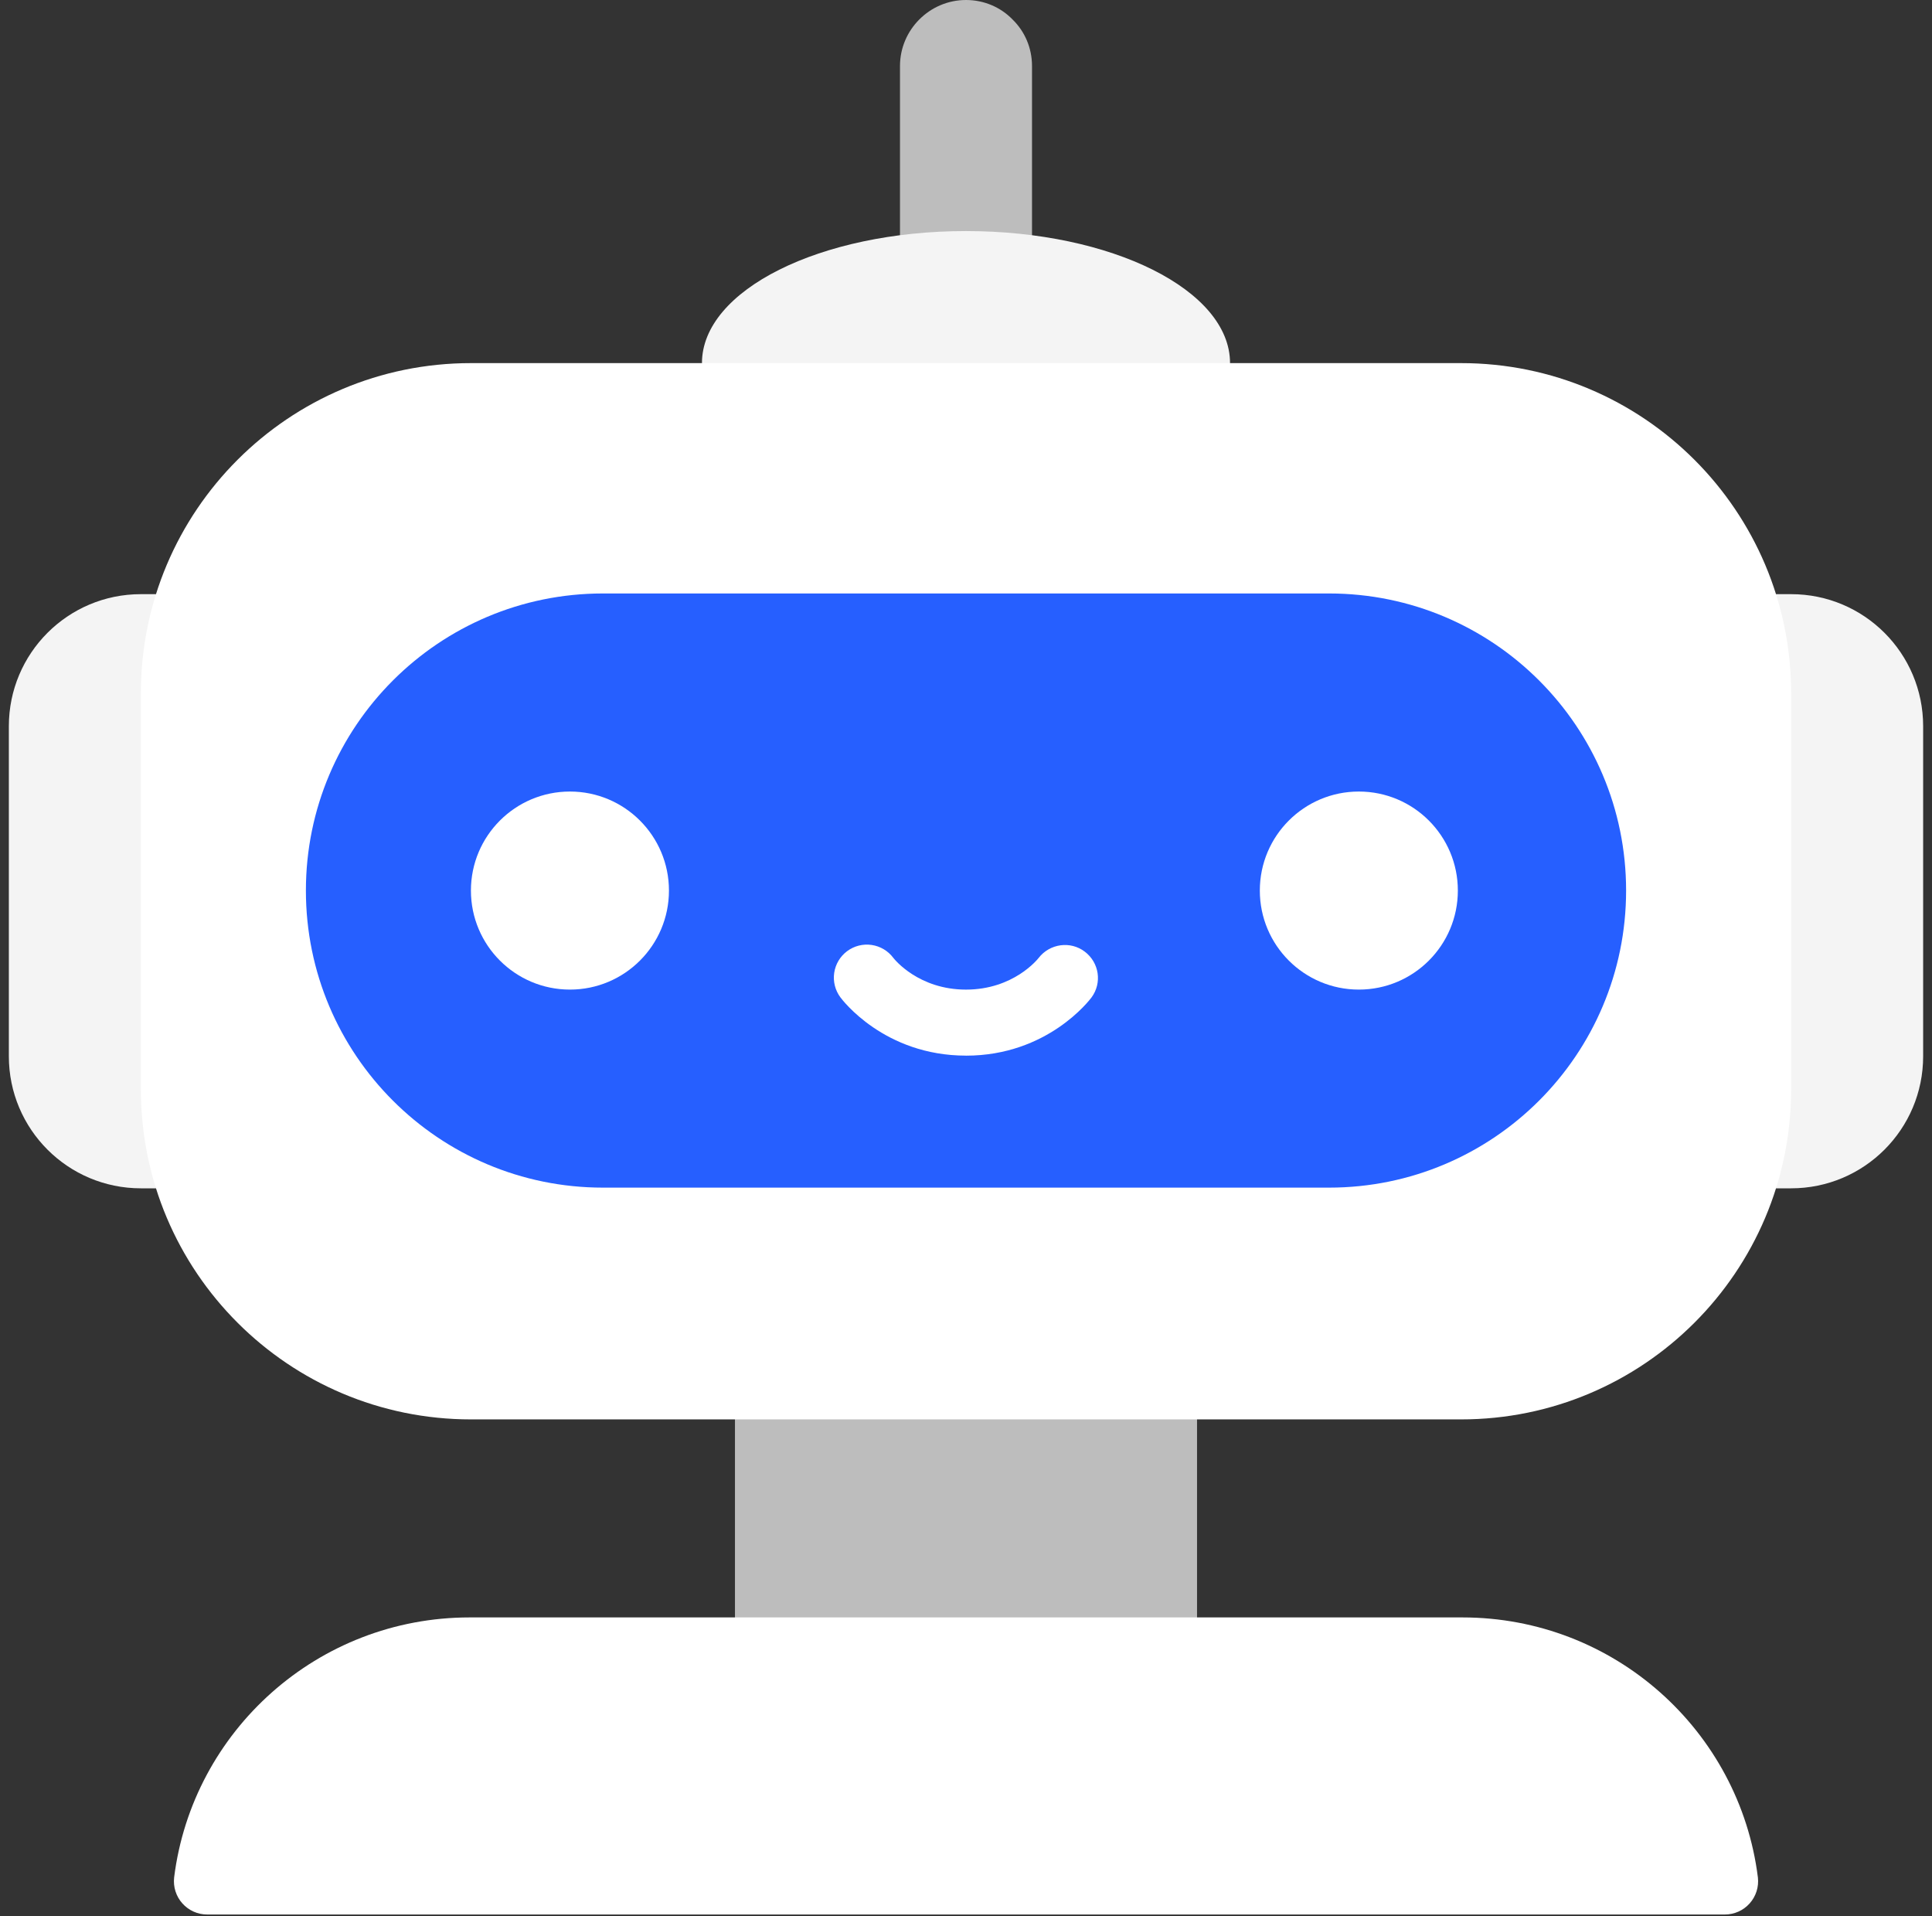 <svg xmlns="http://www.w3.org/2000/svg" width="120" height="119" viewBox="0 0 120 119" fill="none"><rect x="0" y="0" width="120" height="119" fill="#333333" stroke="none"/><path d="M45.65 84.05H74.35V104.55H45.65V84.05ZM55.9 16.4V4.1C55.9 1.845 57.745 0 60 0C61.127 0 62.153 0.451 62.891 1.21C63.649 1.948 64.1 2.973 64.1 4.1V16.4H55.9Z" fill="#BDBDBD"></path><path d="M76.4 22.55V24.6H43.6V22.55C43.6 18.019 50.939 14.35 60 14.35C69.061 14.35 76.4 18.019 76.4 22.55ZM9.693 73.8H8.75C4.219 73.8 0.55 70.13 0.55 65.6V45.1C0.55 40.569 4.219 36.9 8.75 36.9H9.693V73.8ZM110.307 36.9H111.25C115.78 36.9 119.45 40.569 119.45 45.1V65.6C119.45 70.13 115.78 73.8 111.25 73.8H110.307V36.9Z" fill="#F4F4F4"></path><path d="M90.75 22.551H29.25C17.928 22.551 8.75 31.729 8.75 43.051V67.651C8.75 78.973 17.928 88.151 29.25 88.151H90.75C102.072 88.151 111.25 78.973 111.25 67.651V43.051C111.25 31.729 102.072 22.551 90.75 22.551Z" fill="white"></path><path d="M12.87 118.899C12.579 118.9 12.291 118.838 12.025 118.72C11.759 118.601 11.521 118.427 11.327 118.209C11.133 117.992 10.987 117.736 10.899 117.458C10.811 117.18 10.783 116.887 10.816 116.597C11.952 107.495 19.738 100.449 29.172 100.449H90.83C100.264 100.449 108.048 107.493 109.186 116.597C109.219 116.887 109.191 117.18 109.103 117.458C109.015 117.736 108.869 117.992 108.675 118.209C108.481 118.427 108.243 118.601 107.977 118.72C107.711 118.838 107.423 118.9 107.132 118.899H12.87Z" fill="white"></path><path d="M82.55 36.857H37.45C27.26 36.857 19 45.118 19 55.307C19 65.497 27.26 73.757 37.45 73.757H82.55C92.74 73.757 101 65.497 101 55.307C101 45.118 92.74 36.857 82.55 36.857Z" fill="#265FFF"></path><path d="M35.4 61.458C38.797 61.458 41.55 58.705 41.55 55.308C41.55 51.912 38.797 49.158 35.4 49.158C32.003 49.158 29.25 51.912 29.25 55.308C29.25 58.705 32.003 61.458 35.4 61.458Z" fill="white"></path><path d="M84.4 61.458C87.797 61.458 90.55 58.705 90.55 55.308C90.55 51.912 87.797 49.158 84.4 49.158C81.003 49.158 78.25 51.912 78.25 55.308C78.25 58.705 81.003 61.458 84.4 61.458Z" fill="white"></path><path d="M60 65.559C54.92 65.559 52.308 62.088 52.198 61.938C51.873 61.502 51.735 60.955 51.814 60.417C51.893 59.879 52.183 59.394 52.619 59.069C53.055 58.745 53.603 58.607 54.141 58.686C54.679 58.765 55.163 59.054 55.488 59.491C55.572 59.599 57.073 61.459 60 61.459C62.95 61.459 64.453 59.569 64.514 59.489C65.205 58.601 66.486 58.423 67.376 59.101C68.272 59.778 68.465 61.036 67.8 61.94C67.69 62.088 65.078 65.561 59.998 65.561L60 65.559Z" fill="white"></path></svg>